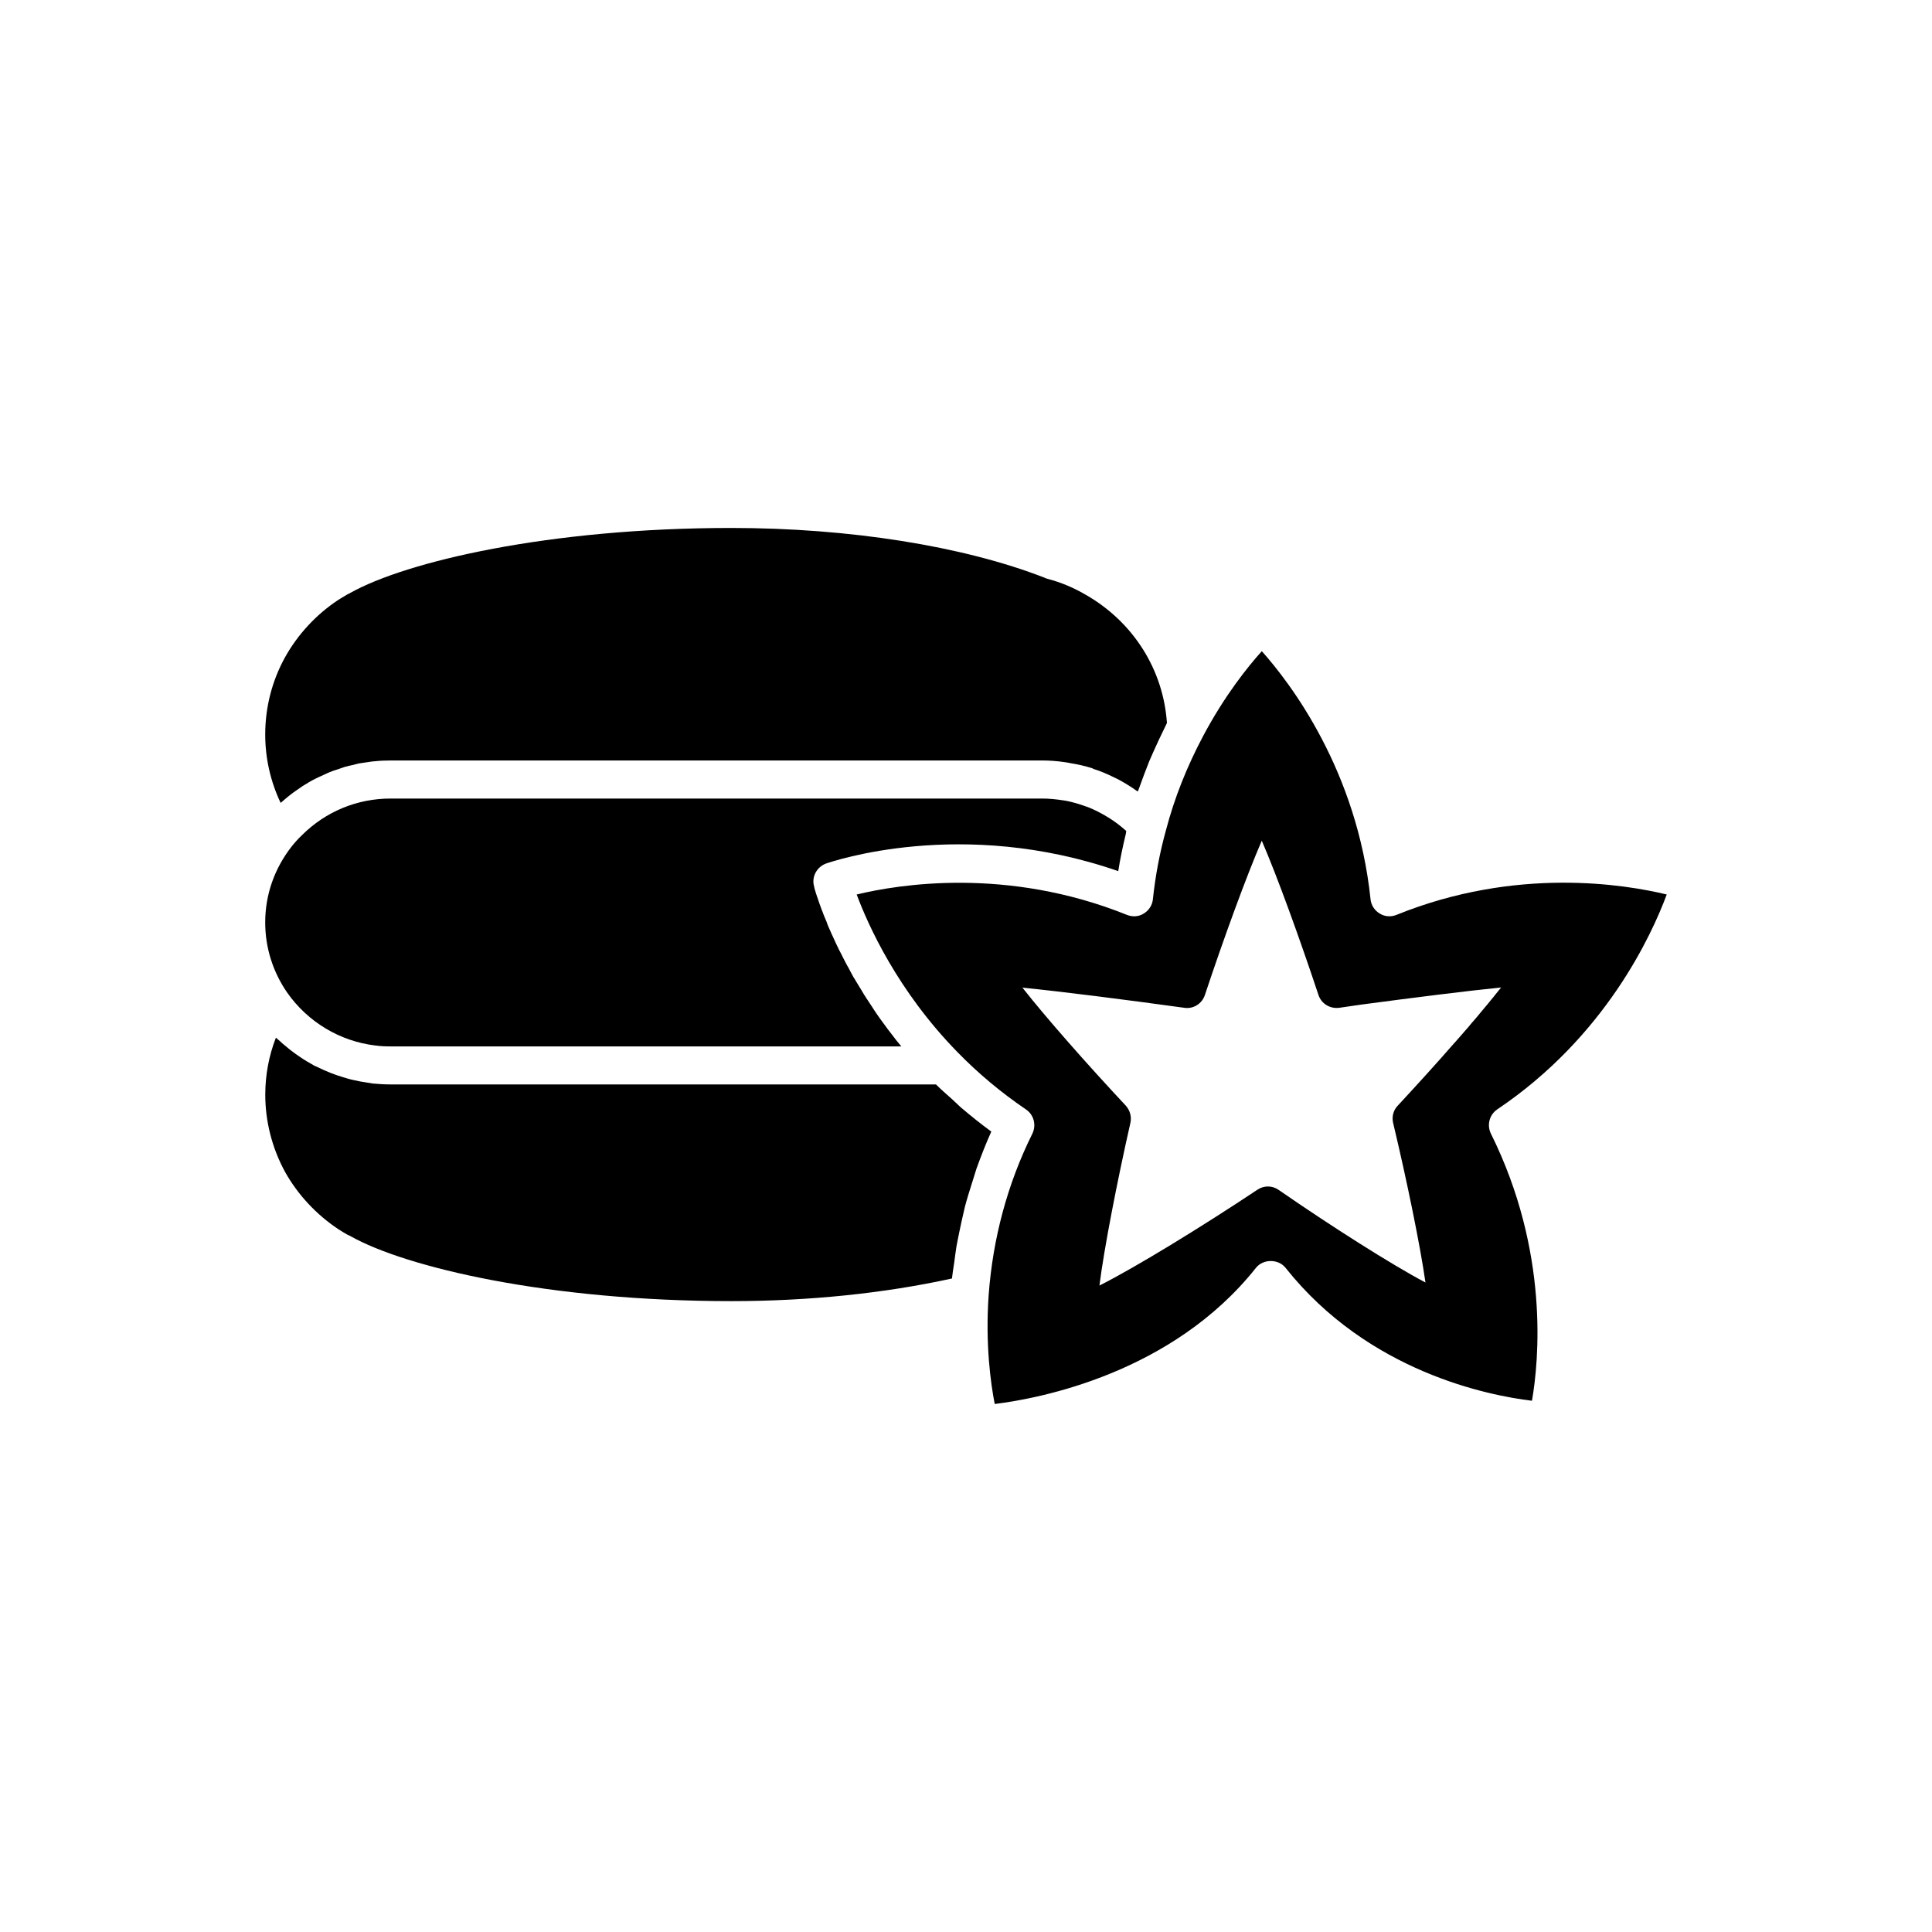 <?xml version="1.0" encoding="UTF-8"?>
<!-- Uploaded to: ICON Repo, www.svgrepo.com, Generator: ICON Repo Mixer Tools -->
<svg fill="#000000" width="800px" height="800px" version="1.1" viewBox="144 144 512 512" xmlns="http://www.w3.org/2000/svg">
 <g>
  <path d="m243.46 421.06c1.359 0.203 2.723 0.25 4.082 0.25h135.32c-0.051-0.051-0.152-0.152-0.203-0.25-0.402-0.453-0.754-0.957-1.16-1.41-0.707-0.957-1.461-1.914-2.168-2.82-0.453-0.555-0.805-1.16-1.258-1.715-0.605-0.805-1.211-1.664-1.762-2.469-0.402-0.605-0.805-1.16-1.16-1.762-0.555-0.805-1.059-1.613-1.562-2.367-0.402-0.605-0.754-1.16-1.059-1.711-0.504-0.805-0.957-1.562-1.41-2.316-0.301-0.555-0.656-1.059-0.957-1.562-0.453-0.805-0.855-1.613-1.258-2.367-0.25-0.453-0.555-0.906-0.754-1.359-0.457-0.914-0.91-1.719-1.312-2.578-0.152-0.301-0.352-0.656-0.504-0.957-0.555-1.109-1.059-2.215-1.512-3.223-0.152-0.301-0.25-0.605-0.402-0.855-0.301-0.754-0.656-1.461-0.957-2.168-0.152-0.402-0.301-0.754-0.402-1.109-0.254-0.555-0.453-1.059-0.656-1.562-0.152-0.402-0.301-0.707-0.402-1.059-0.203-0.453-0.352-0.906-0.504-1.309-0.102-0.352-0.25-0.656-0.352-0.957-0.102-0.352-0.254-0.707-0.352-1.059-0.102-0.25-0.152-0.504-0.25-0.707-0.102-0.352-0.203-0.605-0.301-0.906-0.051-0.152-0.102-0.352-0.152-0.504-0.051-0.25-0.152-0.453-0.203-0.656 0-0.102-0.051-0.203-0.051-0.25-0.051-0.25-0.102-0.402-0.102-0.453-0.707-2.519 0.707-5.137 3.176-6.047 1.512-0.504 35.973-12.395 77.434 2.016 0.504-3.223 1.16-6.348 1.914-9.473 0.102-0.352 0.152-0.754 0.203-1.16l-0.152-0.152c-1.359-1.211-2.82-2.316-4.332-3.273-0.254-0.152-0.504-0.301-0.754-0.453-1.512-0.906-3.074-1.711-4.684-2.367-0.301-0.102-0.555-0.203-0.855-0.301-1.664-0.605-3.375-1.109-5.141-1.461-0.25-0.051-0.453-0.051-0.656-0.102-1.918-0.297-3.832-0.5-5.746-0.5h-172.61c-8.867 0-17.18 3.426-23.477 9.672-1.008 0.957-1.914 1.965-2.719 2.973-4.586 5.844-7.055 12.797-7.055 20.203 0 6.648 2.016 13.047 5.793 18.539 5.488 7.859 14.055 12.949 23.375 14.059z"/>
  <path d="m219.38 355.91c0.453-0.402 0.957-0.805 1.41-1.16 0.605-0.504 1.211-0.906 1.863-1.359 0.504-0.352 1.008-0.703 1.512-1.055 0.656-0.402 1.258-0.754 1.914-1.16 0.555-0.301 1.059-0.605 1.613-0.855 0.707-0.352 1.359-0.656 2.066-0.957 0.555-0.25 1.109-0.555 1.664-0.754 0.707-0.301 1.461-0.555 2.168-0.754 0.555-0.203 1.109-0.402 1.711-0.605 0.754-0.203 1.562-0.402 2.367-0.555 0.504-0.152 1.059-0.301 1.613-0.402 0.906-0.152 1.812-0.25 2.719-0.402 0.453-0.051 0.906-0.152 1.359-0.152 1.359-0.152 2.769-0.203 4.18-0.203l172.61-0.004c2.016 0 4.031 0.152 6.047 0.453 0.453 0.051 0.957 0.152 1.41 0.25 1.965 0.301 3.93 0.754 5.844 1.359 0.152 0.051 0.25 0.152 0.402 0.203 1.812 0.555 3.527 1.309 5.188 2.117 0.402 0.203 0.855 0.402 1.258 0.605 1.762 0.957 3.426 1.965 5.039 3.125 0.102 0.051 0.152 0.051 0.203 0.102 0.102-0.352 0.301-0.707 0.402-1.059 0.805-2.316 1.715-4.637 2.621-6.953 0.352-0.805 0.707-1.613 1.059-2.418 0.957-2.117 1.914-4.231 2.973-6.348 0.25-0.453 0.402-0.906 0.656-1.359-0.957-14.156-8.918-26.754-21.461-33.957-3.18-1.867-6.606-3.328-10.281-4.285-0.152-0.051-0.301-0.102-0.453-0.152-0.051-0.051-0.152-0.051-0.203-0.102-21.562-8.414-51.844-13.199-83.027-13.199-48.367 0-86.254 8.918-101.02 17.23-0.25 0.152-0.453 0.254-0.707 0.352-0.605 0.352-1.359 0.805-2.016 1.211l-0.555 0.352c-5.691 3.777-10.582 9.02-13.957 15.062-3.469 6.25-5.285 13.305-5.285 20.508 0 6.348 1.41 12.496 4.082 18.137 0.352-0.301 0.707-0.551 1.008-0.855z"/>
  <path d="m540.81 437.98c28.617-19.246 40.91-46.199 44.891-56.93-11.031-2.672-39.852-7.457-71.59 5.391-1.461 0.605-3.125 0.504-4.484-0.352-1.359-0.805-2.266-2.215-2.418-3.777-3.578-34.207-21.312-57.332-28.816-65.746-3.727 4.133-9.875 11.789-15.566 22.52-4.281 8.062-7.609 16.426-9.824 24.887-1.664 5.996-2.82 12.141-3.477 18.34-0.152 1.562-1.059 2.973-2.418 3.777-1.309 0.855-2.973 0.957-4.484 0.352-31.793-12.797-60.562-8.059-71.594-5.391 3.023 8.109 10.832 25.543 26.703 41.766 5.492 5.644 11.586 10.73 18.188 15.215 2.066 1.41 2.769 4.133 1.664 6.398-6.602 13.301-10.48 27.762-11.586 42.824-0.906 13 0.555 23.426 1.613 28.816 11.941-1.461 47.055-8.16 69.223-36.074 1.914-2.418 5.945-2.418 7.859 0 21.965 27.66 53.957 33.855 65.293 35.215 1.812-10.43 4.684-39.449-10.883-70.785-1.113-2.262-0.406-5.035 1.707-6.445zm-105.45 46.703c1.211-9.672 4.684-27.559 8.211-43.125 0.352-1.613-0.102-3.324-1.258-4.586-10.176-10.883-21.109-23.277-27.355-31.234 10.223 1.008 27.203 3.172 42.922 5.34 2.418 0.352 4.688-1.109 5.441-3.426 4.988-15.012 10.984-31.438 15.062-40.859 4.082 9.422 10.027 25.844 15.016 40.859 0.754 2.316 3.023 3.727 5.492 3.426 1.965-0.301 3.93-0.555 5.894-0.855 13.957-1.863 28.062-3.629 37.031-4.535-0.504 0.605-1.008 1.258-1.512 1.863-0.352 0.453-0.656 0.855-1.059 1.309-0.605 0.754-1.258 1.562-1.914 2.316-0.352 0.453-0.656 0.805-1.008 1.211-0.605 0.754-1.258 1.512-1.914 2.266-0.453 0.504-0.855 1.008-1.309 1.562-0.453 0.504-0.957 1.059-1.41 1.613-0.711 0.809-1.414 1.613-2.121 2.418l-0.152 0.152c-4.734 5.441-9.973 11.184-15.012 16.625-1.16 1.211-1.613 2.922-1.211 4.586 3.629 15.164 7.203 32.648 8.566 42.27-8.969-4.734-25.141-15.012-38.895-24.535-1.715-1.211-3.93-1.211-5.644-0.051-14.91 9.926-32.441 20.656-41.863 25.391z"/>
  <path d="m398.69 437.53c-0.805-0.754-1.613-1.512-2.418-2.266-1.41-1.258-2.871-2.519-4.231-3.879h-144.49c-1.664 0-3.273-0.102-4.836-0.25-0.504-0.102-1.008-0.152-1.512-0.254-1.109-0.152-2.215-0.352-3.273-0.605-0.559-0.102-1.109-0.25-1.664-0.402-1.008-0.301-2.066-0.605-3.074-0.957-0.504-0.203-1.008-0.352-1.512-0.555-1.258-0.504-2.519-1.059-3.727-1.664-0.203-0.102-0.402-0.152-0.605-0.254-1.359-0.754-2.723-1.562-4.031-2.469-0.402-0.25-0.754-0.555-1.16-0.805-0.906-0.656-1.812-1.359-2.672-2.117-0.453-0.352-0.855-0.707-1.258-1.109-0.352-0.301-0.754-0.605-1.109-0.957-1.863 4.785-2.82 9.926-2.82 15.113 0 7.106 1.812 14.207 5.289 20.555 3.375 5.996 8.262 11.234 14.105 15.113 0.906 0.555 1.664 1.059 2.418 1.461 0.25 0.102 0.504 0.203 0.754 0.352 14.711 8.312 52.598 17.23 101.02 17.23 20.402 0 40.508-2.066 58.391-5.996 0.152-1.461 0.402-2.82 0.605-4.231 0.207-1.453 0.355-2.914 0.609-4.375 0.402-2.168 0.855-4.281 1.309-6.398 0.301-1.309 0.605-2.672 0.906-3.981 0.605-2.316 1.359-4.637 2.066-6.902 0.352-1.059 0.656-2.168 1.008-3.223 1.211-3.324 2.469-6.602 3.93-9.824-2.769-2.019-5.391-4.133-8.012-6.352z"/>
 </g>
</svg>